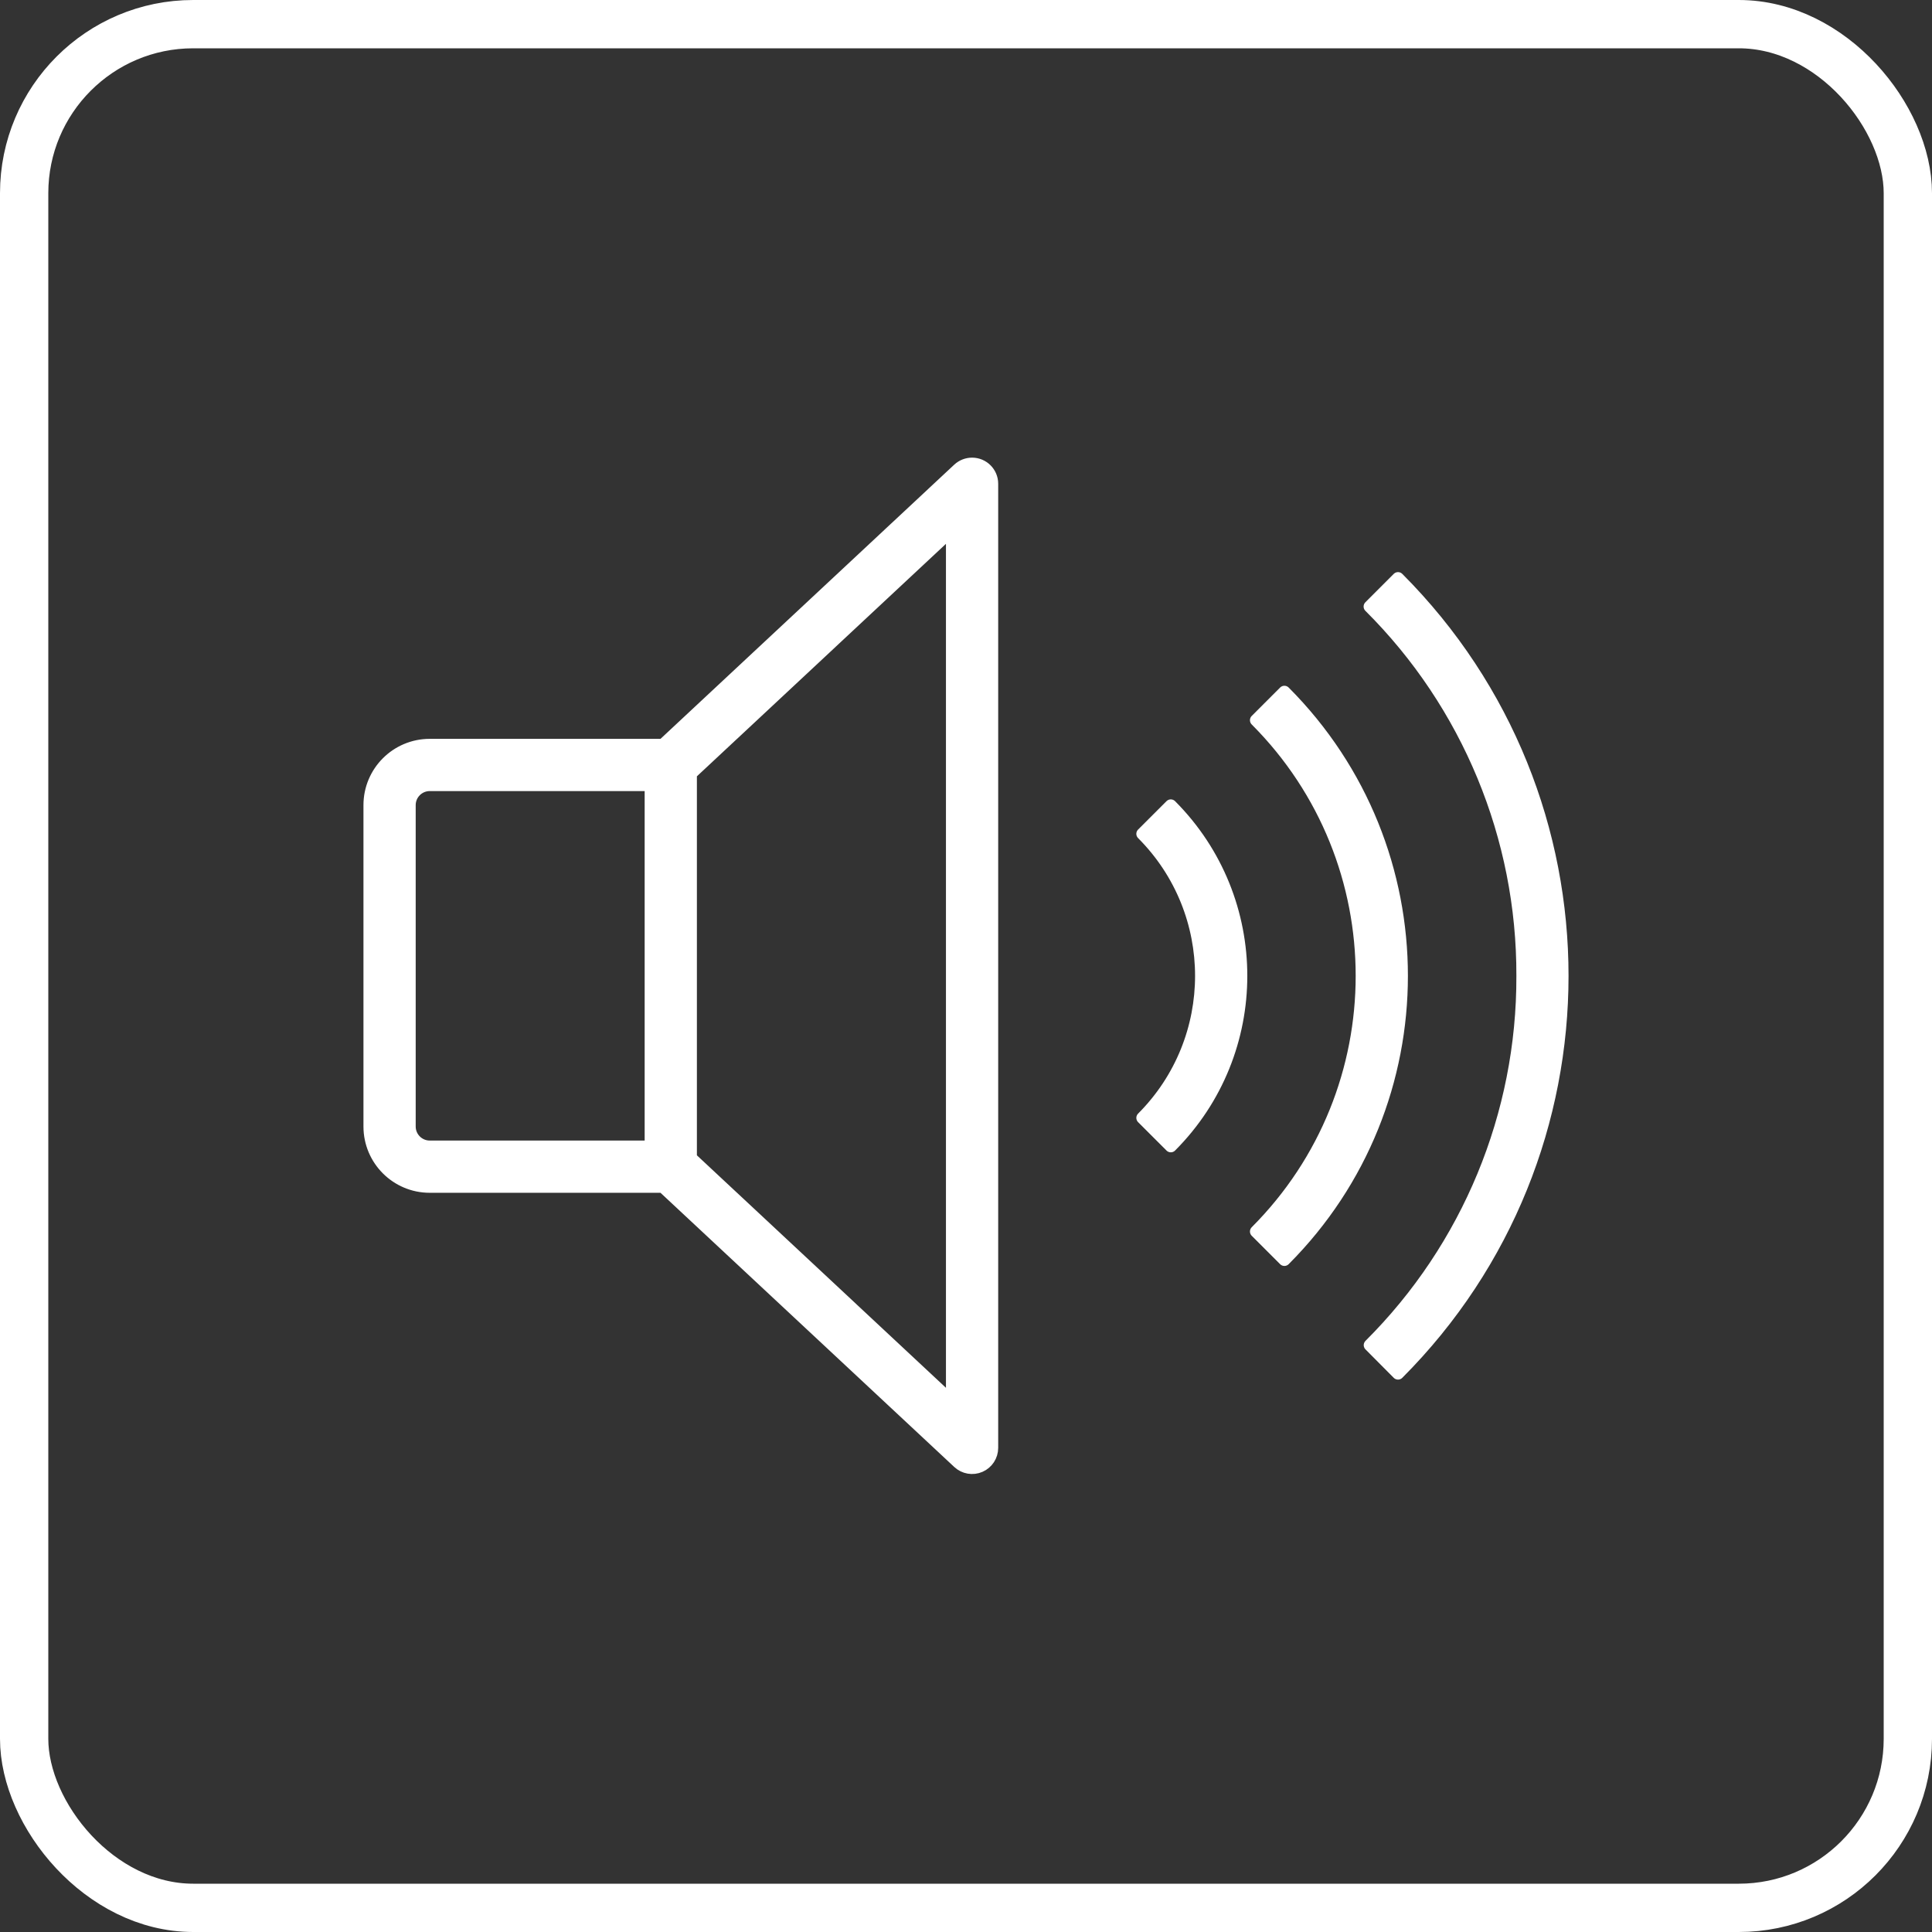 <svg width="80" height="80" viewBox="0 0 80 80" fill="none" xmlns="http://www.w3.org/2000/svg">
<rect x="0" y="0" width="80" height="80" fill="#333333" stroke="none"/>
<rect x="1" y="1" width="78" height="78" rx="7" stroke="white" stroke-width="2"/>
<path d="M40.584 60.716C40.887 60.584 41.083 60.284 41.083 59.953L41.083 20.031C41.083 19.572 40.71 19.2 40.251 19.2C40.041 19.2 39.838 19.28 39.684 19.423L27.448 30.844L17.795 30.844C16.417 30.844 15.3 31.961 15.3 33.339L15.3 46.646C15.3 48.024 16.417 49.141 17.795 49.141L27.448 49.141L39.684 60.561C39.926 60.788 40.28 60.849 40.584 60.716ZM17.795 47.478C17.336 47.478 16.963 47.105 16.963 46.646L16.963 33.339C16.963 32.879 17.336 32.507 17.795 32.507L26.944 32.507L26.944 47.478L17.795 47.478ZM28.607 47.948L28.607 32.037L39.42 21.944L39.42 58.041L28.607 47.948Z" fill="white" stroke="white" stroke-width="0.5" stroke-linejoin="round"/>
<path d="M57.889 23.94L56.714 25.116C60.78 29.164 63.058 34.671 63.04 40.408C63.059 46.145 60.783 51.651 56.719 55.699L57.889 56.876C66.97 47.775 66.97 33.041 57.889 23.94Z" fill="white" stroke="white" stroke-width="0.5" stroke-linejoin="round"/>
<path d="M53.184 28.646L52.008 29.822C57.845 35.673 57.845 45.144 52.008 50.994L53.184 52.17C59.67 45.67 59.67 35.147 53.184 28.646Z" fill="white" stroke="white" stroke-width="0.5" stroke-linejoin="round"/>
<path d="M48.48 33.351L47.303 34.527C50.546 37.777 50.546 43.039 47.303 46.289L48.48 47.465C52.371 43.565 52.371 37.252 48.48 33.351Z" fill="white" stroke="white" stroke-width="0.5" stroke-linejoin="round"/>
</svg>
